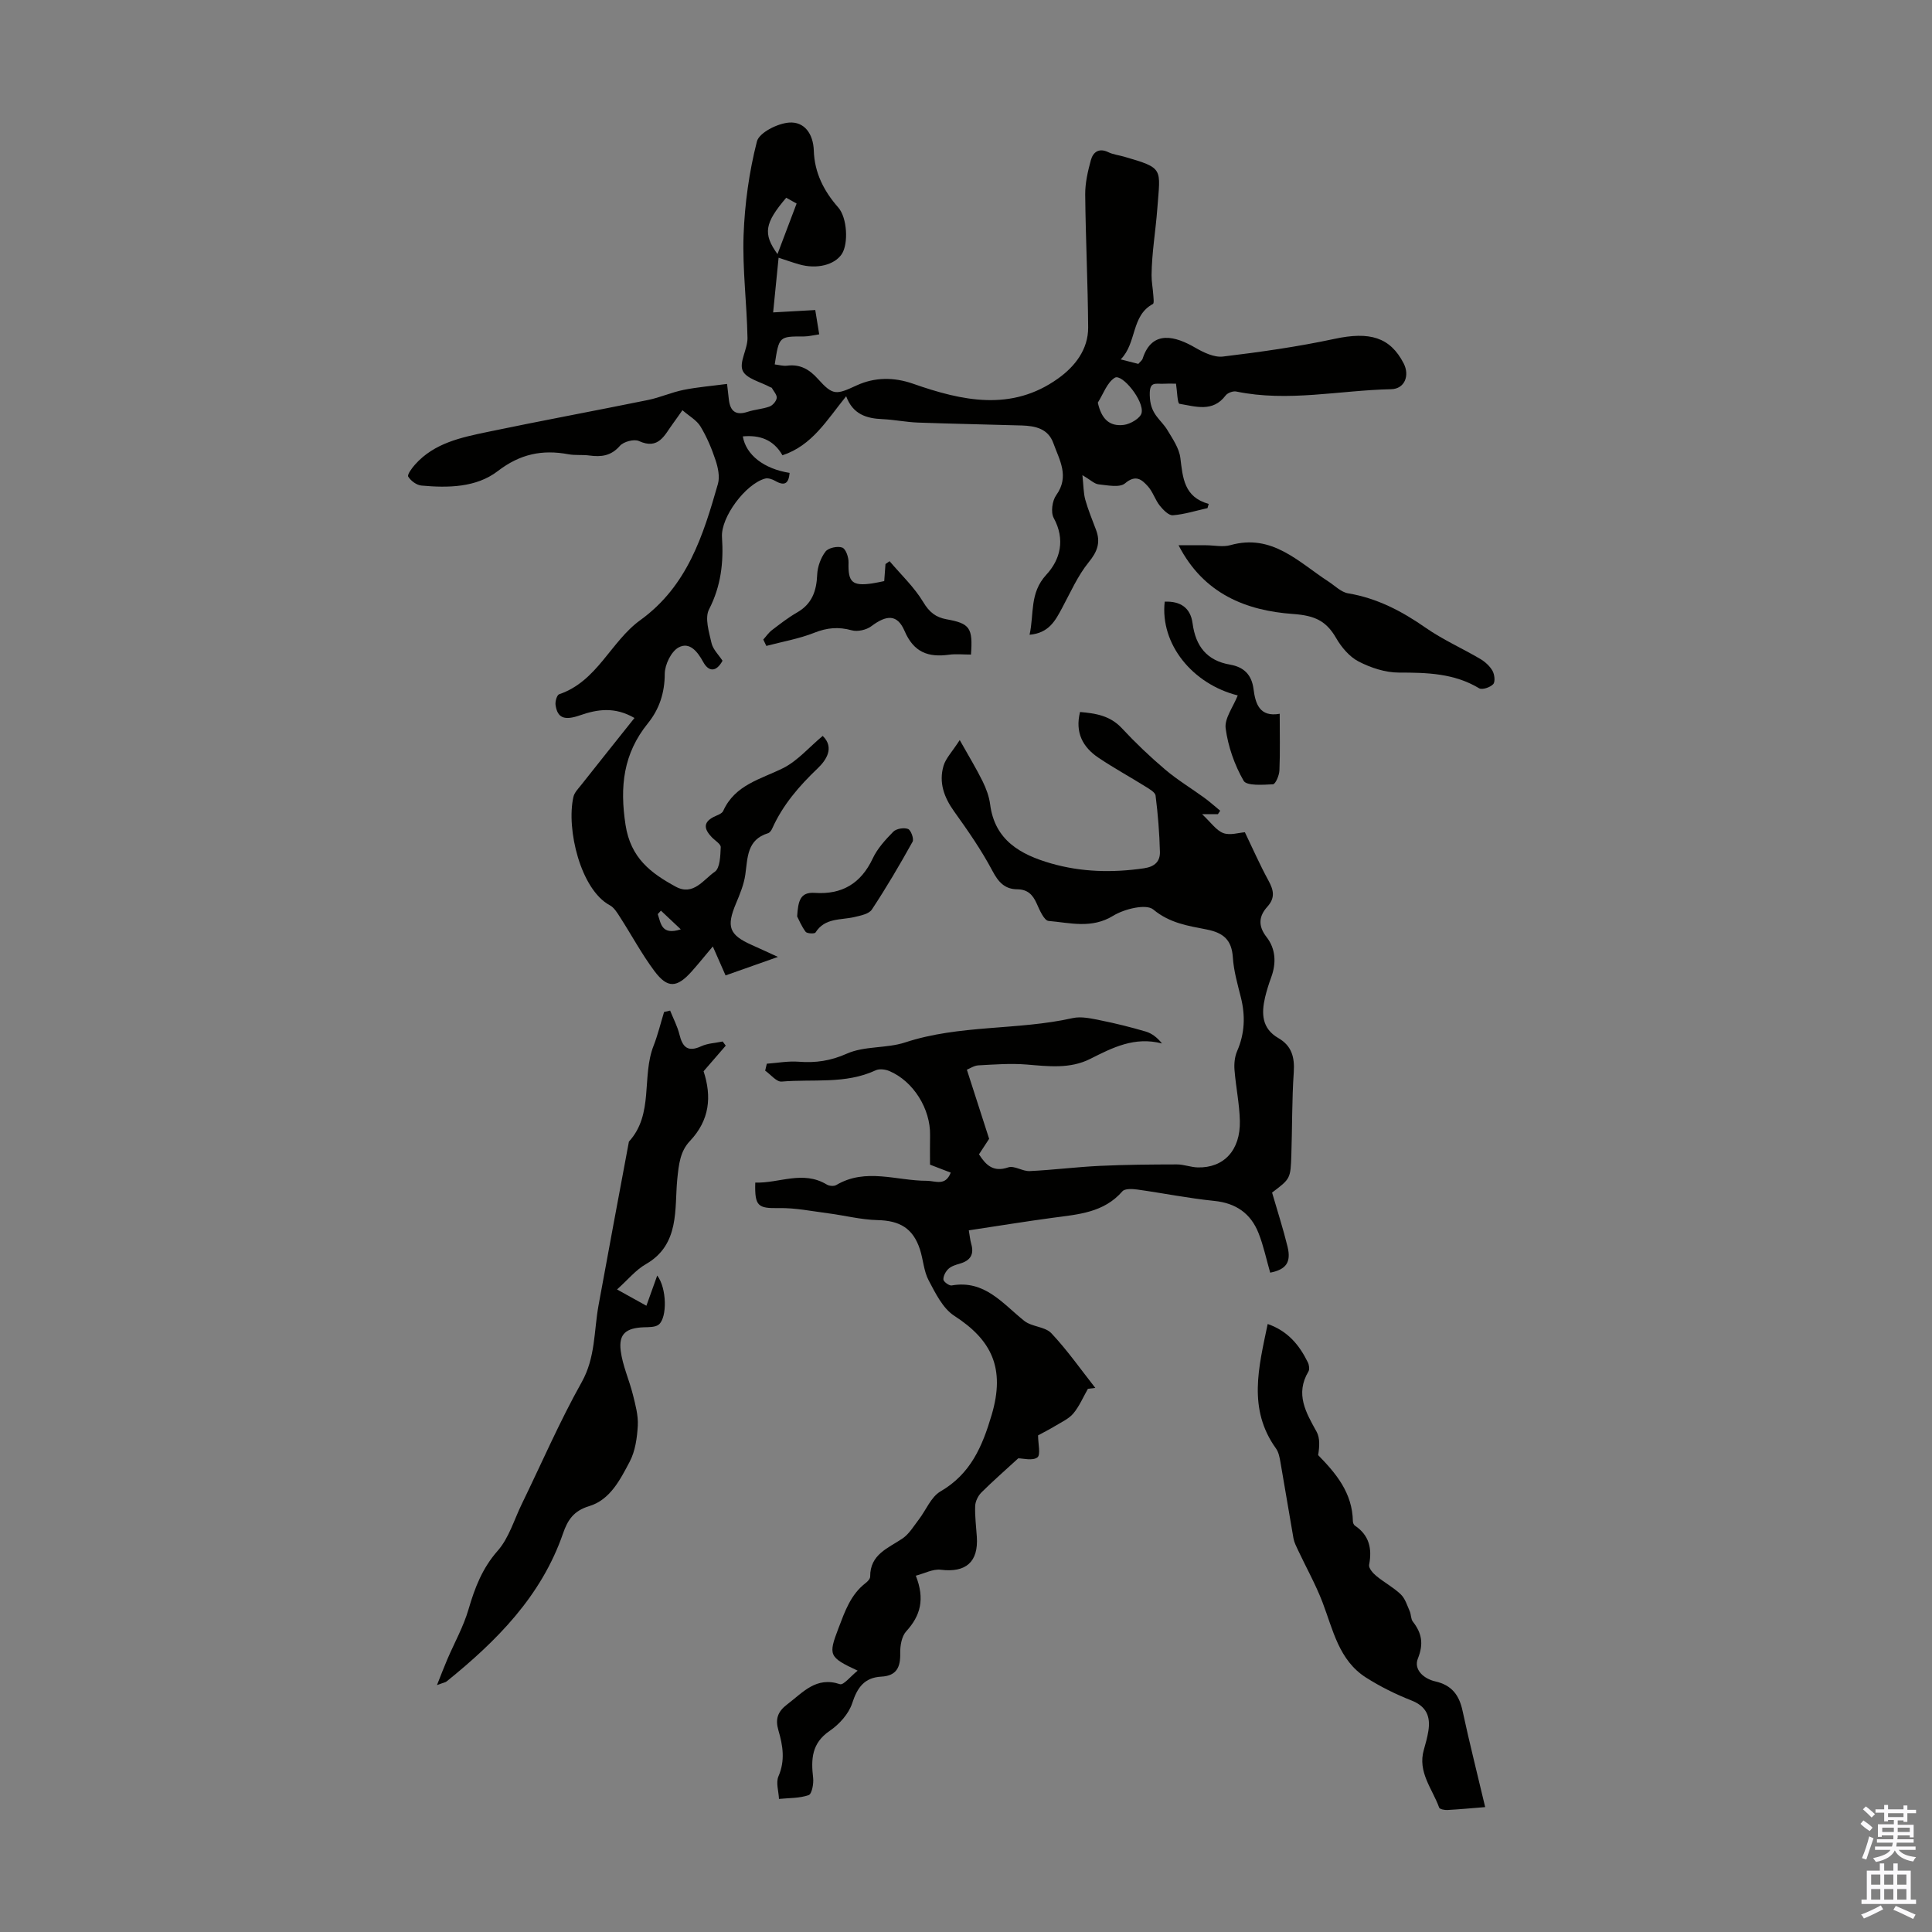 <svg enable-background="new 0 0 400 400" viewBox="0 0 400 400" xmlns="http://www.w3.org/2000/svg"><rect x="0" y="0" width="400" height="400" fill="#808080" stroke="none"/><g fill="#010100"><path d="m170.33 152.36c2.56 2.48.61 5.14-1.03 6.71-3.86 3.68-7.23 7.58-9.42 12.46-.17.39-.51.87-.87.98-4.38 1.34-4.2 5.04-4.7 8.56-.29 2.05-1.12 4.05-1.93 5.98-2.02 4.81-1.43 6.5 3.23 8.58 1.62.72 3.23 1.47 5.45 2.49-3.85 1.36-7.16 2.53-10.84 3.83-.83-1.89-1.62-3.68-2.64-6-1.59 1.88-2.93 3.56-4.36 5.16-3.06 3.43-5.01 3.58-7.72-.05-2.64-3.53-4.74-7.47-7.14-11.19-.58-.91-1.22-1.97-2.11-2.45-6.03-3.22-9.05-15.76-7.53-22.43.2-.9.99-1.69 1.6-2.46 3.59-4.55 7.21-9.07 11.04-13.88-4.1-2.37-7.68-1.81-11.32-.54-3.22 1.12-4.64.53-5.02-2.17-.1-.71.28-2.04.74-2.2 7.9-2.67 10.69-10.93 16.8-15.34 9.79-7.08 13.02-17.54 16.08-28.22.42-1.47.02-3.34-.48-4.87-.8-2.42-1.81-4.83-3.13-7.01-.79-1.31-2.34-2.15-3.74-3.37-.84 1.18-1.39 2-1.98 2.79-1.73 2.34-2.93 5.47-7.03 3.59-1-.46-3.18.13-3.94 1-1.82 2.09-3.85 2.33-6.3 2-1.44-.2-2.93 0-4.35-.26-5.42-1.01-10.01-.07-14.64 3.49-4.43 3.4-10.26 3.5-15.8 2.99-1-.09-2.2-.98-2.73-1.85-.25-.41.76-1.77 1.42-2.51 3.98-4.46 9.54-5.6 14.99-6.74 11.05-2.31 22.15-4.36 33.21-6.61 2.51-.51 4.9-1.6 7.4-2.1 2.9-.58 5.87-.82 8.99-1.23.17 1.49.27 2.35.37 3.22.27 2.39 1.4 3.37 3.87 2.56 1.48-.49 3.1-.57 4.55-1.1.66-.24 1.41-1.11 1.49-1.77.08-.65-.64-1.4-1.02-2.1-.04-.07-.21-.07-.3-.13-2-1.1-5.01-1.77-5.73-3.44-.77-1.77 1.05-4.49 1-6.78-.13-7.09-1.06-14.2-.81-21.27.24-6.51 1.15-13.09 2.76-19.39.47-1.83 4.26-3.73 6.65-3.91 3.2-.25 5.02 2.36 5.13 5.81.14 4.55 2.06 8.35 5.05 11.75 1.89 2.14 2.14 7.55.74 9.66-1.5 2.26-5.18 3.18-8.8 2.14-1.28-.36-2.53-.81-4.28-1.38-.36 3.65-.73 7.31-1.13 11.32 2.67-.15 5.54-.31 8.72-.49.3 1.85.54 3.33.82 5.03-1.23.18-2.2.44-3.17.44-5.15-.01-5.15-.03-6.04 5.79.86.1 1.73.36 2.55.26 2.72-.35 4.63.77 6.41 2.76 3.13 3.49 3.79 3.26 8.01 1.32 3.7-1.7 7.67-1.74 11.65-.35 10.16 3.56 20.42 5.84 30.08-1.1 3.42-2.45 6.22-5.97 6.19-10.55-.06-9.17-.52-18.33-.61-27.5-.02-2.39.54-4.84 1.18-7.16.46-1.66 1.68-2.56 3.63-1.61.99.48 2.15.6 3.22.91 8.35 2.42 7.52 2.36 6.9 10.75-.34 4.59-1.15 9.18-1.19 13.81-.01 1.34.26 2.67.35 4.01.04.66.21 1.78-.08 1.94-4.54 2.43-3.28 8.04-6.66 11.47 1.41.36 2.51.64 3.65.93.36-.43.77-.72.9-1.11 1.96-6.08 6.88-4.57 10.86-2.26 1.73 1 3.92 2.07 5.76 1.85 7.73-.93 15.48-2.03 23.09-3.66 7.25-1.56 11.51-.38 14.32 5.07 1.3 2.53.21 5.29-2.58 5.35-10.69.22-21.35 2.7-32.08.48-.67-.14-1.79.28-2.2.82-2.67 3.55-6.26 2.26-9.56 1.72-.42-.07-.46-2.54-.71-4.16-.27 0-1.39-.04-2.5.01-1.88.09-3.18-.69-2.9 3.01.26 3.46 2.35 4.47 3.62 6.59 1.09 1.82 2.43 3.75 2.68 5.76.51 4.11.74 8.1 5.87 9.52-.08.29-.17.58-.25.87-2.39.53-4.76 1.29-7.17 1.48-.86.07-2.01-1.12-2.71-1.99-.96-1.21-1.42-2.84-2.44-3.98-1.25-1.39-2.51-2.54-4.75-.64-1.11.94-3.62.4-5.47.21-.88-.09-1.68-.92-3.36-1.91.24 2.18.21 3.68.59 5.07.6 2.15 1.47 4.22 2.25 6.31.96 2.58.25 4.47-1.54 6.66-2.27 2.8-3.77 6.24-5.5 9.46-1.4 2.6-2.71 5.2-6.74 5.55.97-4.34-.04-8.63 3.47-12.43 2.92-3.16 3.95-7.31 1.53-11.75-.64-1.17-.31-3.57.52-4.72 2.8-3.9.66-7.28-.59-10.76-1.09-3.04-3.76-3.58-6.55-3.67-7.16-.22-14.32-.34-21.48-.6-2.45-.09-4.89-.6-7.34-.71-3.32-.14-6.14-.99-7.53-4.74-4 4.93-7.03 10.19-13.19 12.22-1.86-3.25-4.71-4.23-8.21-3.91.66 3.84 4.37 6.72 9.69 7.56-.18 2.03-.9 2.85-2.95 1.67-.62-.36-1.51-.67-2.14-.49-4.01 1.1-9.18 7.98-8.91 12.12.35 5.24-.2 10.12-2.68 14.95-.92 1.79-.01 4.68.51 6.97.3 1.33 1.49 2.45 2.28 3.67-1.3 2.39-2.87 2.32-4 .25-1.2-2.2-2.85-4.23-5.1-3-1.54.84-2.85 3.57-2.86 5.46-.01 3.95-1.13 7.32-3.49 10.24-5.09 6.29-5.85 13.08-4.63 21.03 1.06 6.87 5.23 9.98 10.38 12.79 3.66 2 5.76-1.48 8.1-3.08 1.09-.75 1.15-3.32 1.23-5.09.03-.65-1.19-1.37-1.85-2.06-1.48-1.56-1.97-3 .4-4.21.69-.35 1.69-.64 1.96-1.23 2.45-5.46 7.81-6.57 12.49-8.91 2.97-1.53 5.32-4.3 8.11-6.63zm56.96-69c.74 3.3 2.33 4.99 5.39 4.61 1.36-.17 3.42-1.38 3.67-2.46.59-2.49-4.05-8.22-5.55-7.3-1.61 1-2.38 3.38-3.51 5.15zm-66.32-30.75c1.38-3.65 2.64-6.98 3.96-10.47-.71-.4-1.45-.81-2.15-1.2-4.46 5.24-4.87 7.44-1.81 11.67zm-20.02 139.8c-1.53-1.44-2.82-2.66-4.11-3.87-.22.24-.44.48-.66.72.66 1.9.74 4.45 4.77 3.15z"/><path d="m263.37 246.91c1.12 3.88 2.3 7.5 3.2 11.19.79 3.25-.29 4.74-3.59 5.39-.79-2.73-1.37-5.55-2.41-8.18-1.61-4.08-4.68-6.23-9.2-6.68-5.33-.54-10.6-1.61-15.91-2.35-1.02-.14-2.57-.22-3.08.37-3.85 4.42-9.12 4.77-14.35 5.47-5.74.77-11.47 1.71-17.45 2.61.2 1.16.28 2.02.51 2.83.62 2.16-.19 3.42-2.3 4.04-.85.25-1.79.52-2.41 1.09-.58.53-1.09 1.48-1.06 2.22.02.45 1.19 1.32 1.71 1.23 6.84-1.21 10.54 3.75 15.03 7.33 1.57 1.25 4.31 1.18 5.61 2.56 3.31 3.52 6.1 7.51 9.1 11.32-.51.06-1.02.12-1.53.19-.98 1.71-1.76 3.59-3 5.08-.94 1.13-2.45 1.8-3.76 2.6-1.24.75-2.54 1.4-3.56 1.96 0 1.73.58 4.03-.14 4.56-1.01.75-3 .19-3.96.19-2.63 2.42-5.21 4.66-7.63 7.07-.69.69-1.25 1.83-1.29 2.79-.08 2.11.2 4.24.34 6.36.36 5.25-2.27 7.49-7.47 6.85-1.62-.2-3.38.77-5.16 1.23 1.91 4.84.98 8.27-1.98 11.51-.95 1.04-1.28 2.99-1.25 4.51.07 2.91-.73 4.71-3.92 4.88-3.48.19-4.96 2.23-6.02 5.5-.72 2.21-2.69 4.39-4.68 5.74-3.73 2.55-3.86 5.86-3.41 9.72.14 1.2-.26 3.34-.93 3.57-1.91.67-4.08.58-6.14.79-.07-1.57-.67-3.38-.11-4.68 1.42-3.26.92-6.36 0-9.49-.69-2.35-.19-3.9 1.84-5.43 3.26-2.47 5.95-5.81 10.89-4.16.75.25 2.21-1.64 3.67-2.8-6.01-2.8-6.1-3.2-3.96-8.82 1.32-3.46 2.51-6.94 5.61-9.32.42-.32.94-.88.94-1.33-.03-4.6 3.68-5.86 6.69-7.89 1.37-.93 2.3-2.53 3.35-3.89 1.52-1.97 2.55-4.72 4.52-5.86 6.26-3.64 8.66-9.31 10.6-15.86 2.85-9.66-.01-15.5-7.75-20.5-2.37-1.53-3.89-4.67-5.3-7.33-1.02-1.92-1.12-4.31-1.81-6.43-1.44-4.39-4.21-5.95-8.78-6.05-3.42-.08-6.81-.97-10.23-1.41-3.39-.44-6.8-1.14-10.19-1.08-4.32.07-5.03-.34-4.89-5.28 4.93.18 9.86-2.6 14.83.42.5.3 1.46.37 1.94.09 6.11-3.62 12.48-.87 18.74-.88 1.76 0 3.85 1.19 4.96-1.69-1.41-.54-2.82-1.08-4.29-1.65 0-2.07-.03-4.08.01-6.08.11-5.45-3.44-11.18-8.42-13.3-.84-.36-2.08-.51-2.85-.15-6.24 2.91-12.96 1.77-19.46 2.33-1.07.09-2.27-1.47-3.41-2.26.11-.48.23-.96.34-1.44 2.2-.16 4.43-.58 6.61-.41 3.51.27 6.59-.17 9.98-1.68 3.64-1.62 8.2-1.05 12.06-2.32 11.29-3.71 23.23-2.47 34.66-5.03 1.82-.41 3.91.09 5.82.47 3.14.63 6.25 1.41 9.32 2.31 1.25.37 2.36 1.21 3.37 2.47-5.69-1.48-10.23.86-14.86 3.19-4.18 2.11-8.67 1.54-13.16 1.17-3.31-.27-6.67-.01-10 .17-.9.05-1.77.66-2.38.9 1.58 4.9 3.04 9.44 4.61 14.31-.53.8-1.32 2.01-2.1 3.21 1.46 2.28 2.99 3.75 6.06 2.7 1.24-.42 2.96.84 4.43.77 4.85-.23 9.68-.85 14.53-1.08 5.31-.25 10.64-.29 15.96-.3 1.43 0 2.86.58 4.3.62 5.39.14 8.86-3.54 8.73-9.61-.08-3.53-.83-7.04-1.11-10.58-.1-1.29.04-2.73.55-3.9 1.59-3.66 1.72-7.33.76-11.15-.68-2.71-1.47-5.45-1.65-8.21-.23-3.64-1.93-5.12-5.42-5.81-3.82-.75-7.65-1.3-11.06-4.14-1.47-1.22-6-.12-8.3 1.3-4.47 2.74-8.93 1.45-13.37 1.07-.94-.08-1.88-2.29-2.49-3.66-.81-1.81-1.89-2.87-3.98-2.89-2.59-.02-3.91-1.46-5.15-3.8-2.28-4.31-5.1-8.36-7.95-12.34-2.09-2.92-3.19-5.99-2.18-9.43.46-1.56 1.77-2.87 3.35-5.33 1.95 3.47 3.47 5.96 4.75 8.56.73 1.49 1.34 3.14 1.55 4.77.96 7.45 6.32 10.39 12.57 12.2 6.31 1.82 12.76 1.97 19.28 1.02 2.25-.33 3.35-1.44 3.3-3.4-.1-3.89-.41-7.79-.9-11.65-.09-.71-1.31-1.38-2.12-1.89-3.22-2.01-6.57-3.84-9.72-5.96-3.21-2.17-4.87-5.17-3.8-9.46 3.23.28 6.21.74 8.65 3.35 2.82 3.03 5.83 5.9 8.98 8.57 2.53 2.15 5.41 3.88 8.1 5.84 1.14.83 2.2 1.79 3.29 2.68-.16.24-.32.48-.48.72-.75 0-1.49 0-3.27 0 1.86 1.73 2.92 3.36 4.39 3.91 1.39.52 3.21-.08 4.47-.17 1.67 3.47 3.14 6.82 4.89 10.02 1.08 1.98 1.42 3.56-.25 5.41-1.74 1.93-1.97 3.94-.15 6.27 1.88 2.42 2.05 5.35.97 8.3-.5 1.36-.94 2.76-1.28 4.17-.78 3.35-.7 6.45 2.76 8.45 2.75 1.59 3.39 3.96 3.18 7.07-.39 5.69-.31 11.41-.5 17.12-.16 4.93-.21 4.93-3.99 7.79z"/><path d="m138.74 209.23c.66 1.65 1.51 3.24 1.93 4.95.64 2.61 1.72 3.72 4.5 2.44 1.35-.62 2.96-.68 4.45-.99.21.29.42.57.64.86-1.51 1.75-3.03 3.5-4.59 5.3 1.71 5.25 1.28 10.1-2.84 14.46-2 2.11-2.29 4.74-2.61 7.91-.6 6.07.59 13.51-6.5 17.57-2.1 1.2-3.73 3.23-5.97 5.24 2.42 1.34 4.05 2.24 6.08 3.37.77-2.13 1.43-4 2.24-6.25 2 2.6 2.08 8.68.34 10.13-.72.6-2.07.54-3.15.58-3.64.15-5.19 1.36-4.75 4.85.39 3.1 1.77 6.05 2.53 9.12.52 2.09 1.12 4.27 1.01 6.37-.14 2.53-.52 5.28-1.67 7.47-1.97 3.73-4.07 7.92-8.4 9.22-3.22.97-4.46 2.89-5.41 5.65-4.49 13-13.74 22.27-24.1 30.64-.24.2-.61.24-2 .76.9-2.25 1.49-3.82 2.15-5.35 1.48-3.45 3.35-6.78 4.39-10.36 1.3-4.45 2.84-8.48 6.03-12.1 2.33-2.64 3.4-6.42 5-9.7 4.1-8.42 7.82-17.05 12.39-25.2 2.87-5.12 2.52-10.54 3.48-15.86 2.06-11.32 4.19-22.63 6.3-33.95 5.2-5.7 2.59-13.42 5.1-19.83.89-2.27 1.46-4.67 2.18-7.01.42-.08.83-.18 1.25-.29z"/><path d="m307.49 374.14c-2.95.24-5.38.47-7.83.6-.58.03-1.58-.16-1.7-.5-1.4-3.89-4.5-7.35-3.17-11.96.37-1.29.73-2.59.94-3.91.47-2.98-.39-5.08-3.51-6.31-3.26-1.28-6.46-2.87-9.42-4.75-5.62-3.59-6.81-9.88-8.99-15.58-1.42-3.7-3.38-7.2-5.07-10.79-.37-.79-.79-1.6-.94-2.44-.93-5.26-1.77-10.53-2.7-15.79-.17-.97-.37-2.06-.93-2.83-5.87-8.17-3.57-16.81-1.71-25.76 4.18 1.45 6.56 4.37 8.31 7.93.27.54.4 1.46.12 1.92-2.77 4.65-.51 8.48 1.7 12.46.72 1.31.6 3.08.32 4.84 3.69 3.77 7.09 7.8 7.19 13.69.01.31.17.73.4.89 2.98 2 3.61 4.75 2.96 8.13-.13.66.78 1.73 1.47 2.29 1.63 1.35 3.56 2.37 5.08 3.82.9.86 1.32 2.27 1.85 3.48.31.68.22 1.61.65 2.16 1.86 2.38 2.27 4.6 1.05 7.65-.93 2.32 1.25 4.2 3.58 4.73 3.44.78 4.98 2.83 5.68 6.16 1.4 6.52 3.05 12.99 4.67 19.87z"/><path d="m244.01 112.89c2.24 0 3.97-.01 5.71 0 1.67.01 3.46.41 5.01-.02 8.65-2.44 14.09 3.49 20.28 7.51 1.35.87 2.64 2.22 4.1 2.46 6 1.01 11.11 3.68 16.04 7.12 3.54 2.47 7.56 4.25 11.3 6.45 1 .59 1.98 1.47 2.55 2.46.43.76.61 2.28.15 2.78-.61.66-2.29 1.23-2.91.85-5.19-3.12-10.81-3.25-16.62-3.25-2.8 0-5.81-.99-8.33-2.29-1.9-.98-3.56-2.95-4.66-4.86-2.07-3.58-4.44-4.66-8.9-4.98-9.64-.69-18.51-4.09-23.72-14.23z"/><path d="m201.03 135.52c-1.65 0-3.12-.16-4.53.03-4.31.59-7.31-.47-9.22-4.92-1.5-3.49-3.71-3.36-6.88-.98-1.02.77-2.85 1.18-4.05.85-2.74-.76-5.1-.55-7.75.5-3.17 1.26-6.61 1.85-9.94 2.73-.21-.44-.42-.88-.63-1.32.59-.65 1.09-1.41 1.78-1.94 1.69-1.29 3.38-2.61 5.21-3.66 3.1-1.77 4.03-4.44 4.17-7.83.07-1.64.73-3.48 1.72-4.78.59-.78 2.5-1.19 3.47-.83.74.27 1.34 2.03 1.3 3.11-.12 4.04.75 4.91 4.9 4.31.76-.11 1.52-.29 2.49-.48.09-1.2.17-2.37.26-3.53.28-.2.56-.4.85-.59 2.37 2.8 5.11 5.37 6.97 8.47 1.25 2.09 2.59 3.14 4.79 3.55 4.86.87 5.5 1.76 5.09 7.31z"/><path d="m256.26 143.98c-9.36-2.35-16.1-10.62-15.12-19.41 3.21-.14 5.34 1.23 5.77 4.48.63 4.74 2.95 7.73 7.78 8.56 2.83.49 4.46 2.08 4.84 5.05.39 3.04 1.25 5.86 5.42 5.12 0 4.18.1 7.97-.06 11.74-.04 1.02-.82 2.84-1.34 2.86-2.09.1-5.44.36-6.07-.73-1.88-3.27-3.22-7.09-3.72-10.83-.28-2.07 1.55-4.43 2.5-6.84z"/><path d="m165.04 189.73c.21-3.16.59-5.08 3.66-4.87 5.58.39 9.54-1.92 11.98-7.11.97-2.07 2.63-3.89 4.26-5.55.63-.64 2.21-.9 3.06-.57.6.23 1.26 2.06.94 2.64-2.65 4.77-5.42 9.48-8.43 14.04-.61.92-2.32 1.25-3.59 1.55-2.85.67-6.13.11-8.08 3.21-.18.29-1.75.23-2.04-.15-.87-1.16-1.43-2.56-1.76-3.19z"/></g><path d="m385.2 377.6.6-.7c.6.4 1.3.9 1.9 1.5l-.6.7c-.8-.5-1.4-1-1.9-1.5zm.3 7.1c.6-1.4 1.1-2.9 1.5-4.5.3.1.6.3.9.4-.5 1.4-1 2.9-1.5 4.4zm.2-10.1.6-.6c.7.5 1.3 1.1 1.9 1.6l-.7.7c-.6-.6-1.2-1.2-1.8-1.7zm8.4-.8h.8v.9h1.8v.7h-1.8v1.8h-.8v-.3h-1.2v.9h3.3v2.6h-.8v-.4h-2.5c0 .3 0 .6-.1.8h3.4v.7h-3.5c0 .3-.1.6-.1.8h4v.7h-3.5c.7.9 1.9 1.3 3.6 1.5-.2.2-.4.5-.6.9-1.9-.3-3.2-1.1-3.8-2.3-.5 1.1-1.8 2-3.9 2.4-.2-.3-.4-.5-.6-.8 1.9-.4 3.1-.9 3.6-1.7h-3.2v-.7h3.5c.1-.2.1-.5.2-.8h-3.3v-.7h3.4c0-.2 0-.5 0-.8h-2.4v.3h-.8v-2.6h3.3v-.9h-1.2v.3h-.8v-1.8h-1.8v-.7h1.8v-.9h.8v.9h3.2zm-4.4 5.5h2.4c0-.3 0-.6 0-.9h-2.4zm1.2-3.1h3.2v-.8h-3.2zm4.4 2.2h-2.4v.9h2.5v-.9z" fill="#fbfafc"/><path d="m389.2 385.8h.9v1.5h1.9v-1.5h.9v1.5h2.7v6h1.1v.9h-11.3v-.9h1.1v-6h2.7zm.2 8.7.5.8c-1.2.6-2.5 1.3-4 1.9-.2-.3-.3-.6-.6-.8 1.6-.6 3-1.3 4.1-1.9zm-2-4.3h1.9v-2.1h-1.9zm0 3.1h1.9v-2.2h-1.9zm2.7-3.1h1.9v-2.1h-1.9zm0 3.1h1.9v-2.2h-1.9zm2.4 1.3c1.4.6 2.7 1.2 4.1 1.8l-.5.9c-1.5-.7-2.8-1.4-4.1-1.9zm2.2-6.5h-1.9v2.1h1.9zm-1.9 5.2h1.9v-2.2h-1.9z" fill="#fbfafc"/></svg>